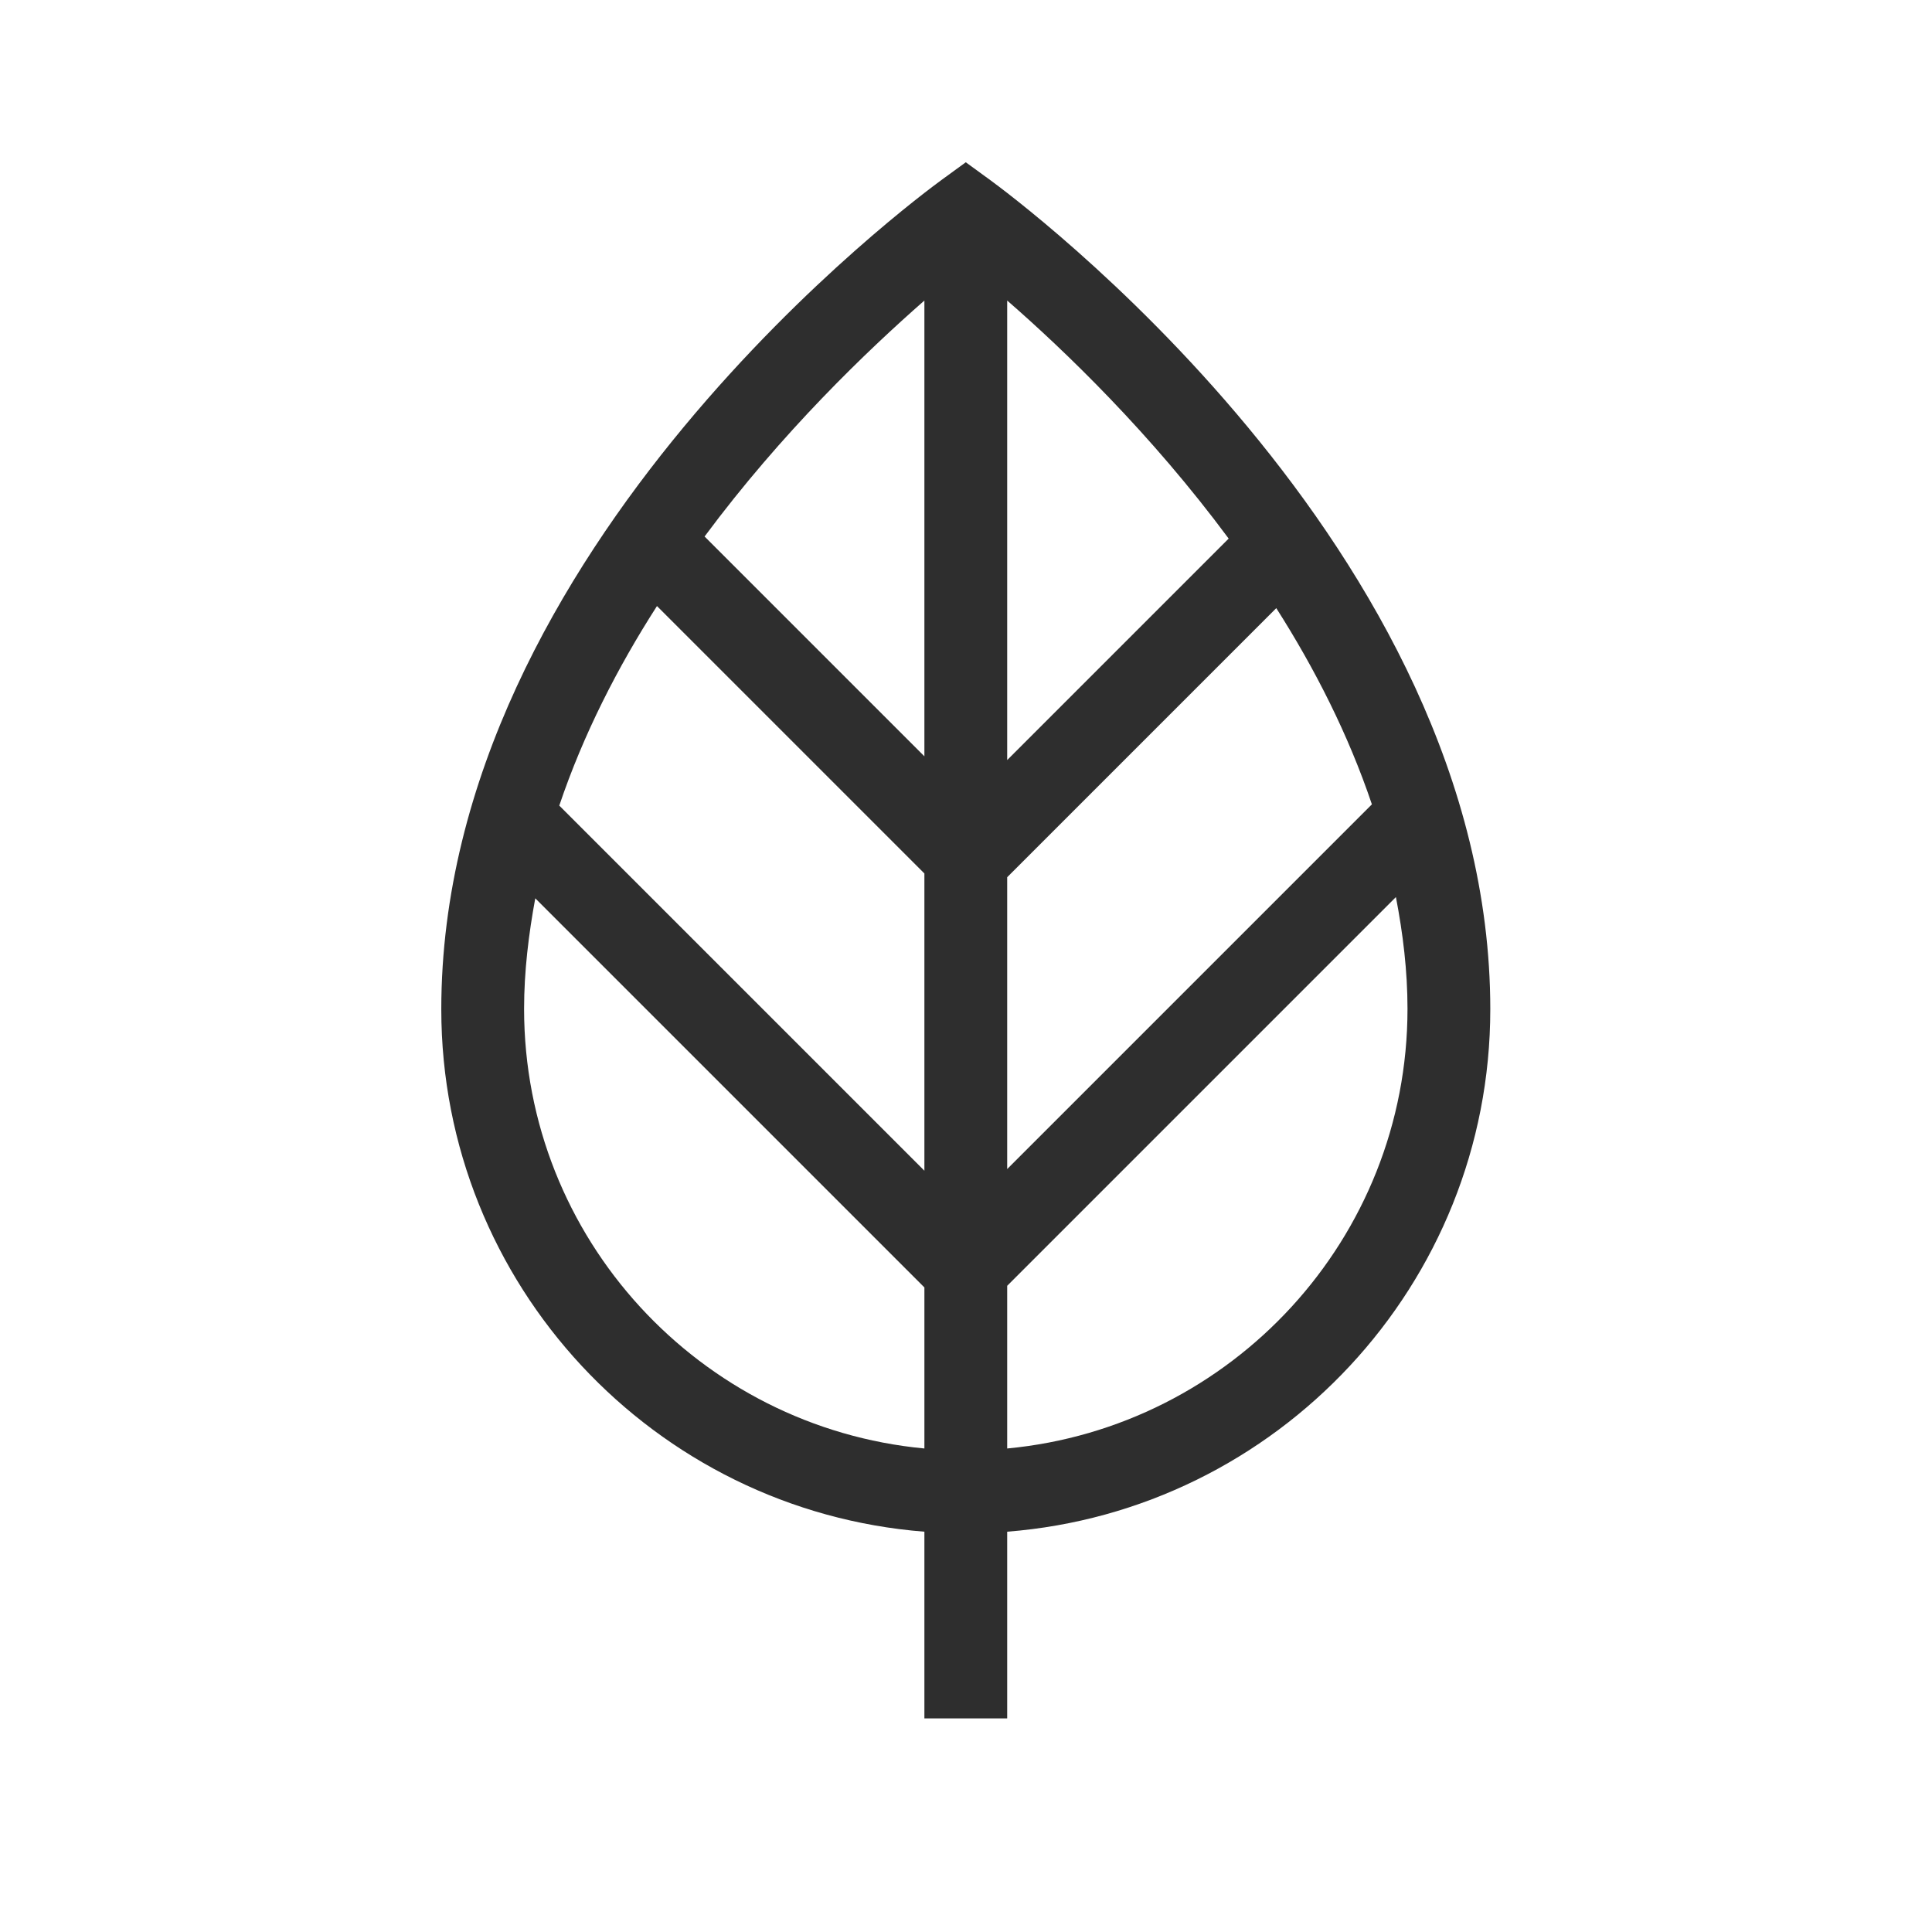 <?xml version="1.0" encoding="UTF-8"?><svg id="a" xmlns="http://www.w3.org/2000/svg" viewBox="0 0 46.67 46.67"><g id="b"><path id="c" d="m24.33,34.99v-3.93l9.39-9.39c.17.88.28,1.78.28,2.7,0,5.55-4.25,10.11-9.67,10.62m-11.67-10.62c0-.91.11-1.8.27-2.67l9.4,9.4v3.89c-5.42-.51-9.67-5.07-9.67-10.62M22.33,7.26v11.01l-5.31-5.31c1.87-2.52,3.93-4.49,5.31-5.7m7.35,5.75l-5.35,5.35V7.26c1.39,1.21,3.47,3.21,5.35,5.75m-5.35,8.18l6.5-6.5c.93,1.46,1.74,3.05,2.31,4.74l-8.81,8.81v-7.05Zm-2,7.09l-8.82-8.82c.58-1.72,1.41-3.34,2.36-4.82l6.46,6.46v7.18Zm13.67-3.9c0-11.15-11.59-19.67-12.08-20.03l-.59-.43-.59.43c-.49.36-12.08,8.87-12.08,20.03,0,6.65,5.15,12.11,11.67,12.62v4.51h2v-4.51c6.52-.51,11.67-5.97,11.67-12.62" fill="#2e2e2e" stroke-width="0"/></g></svg>